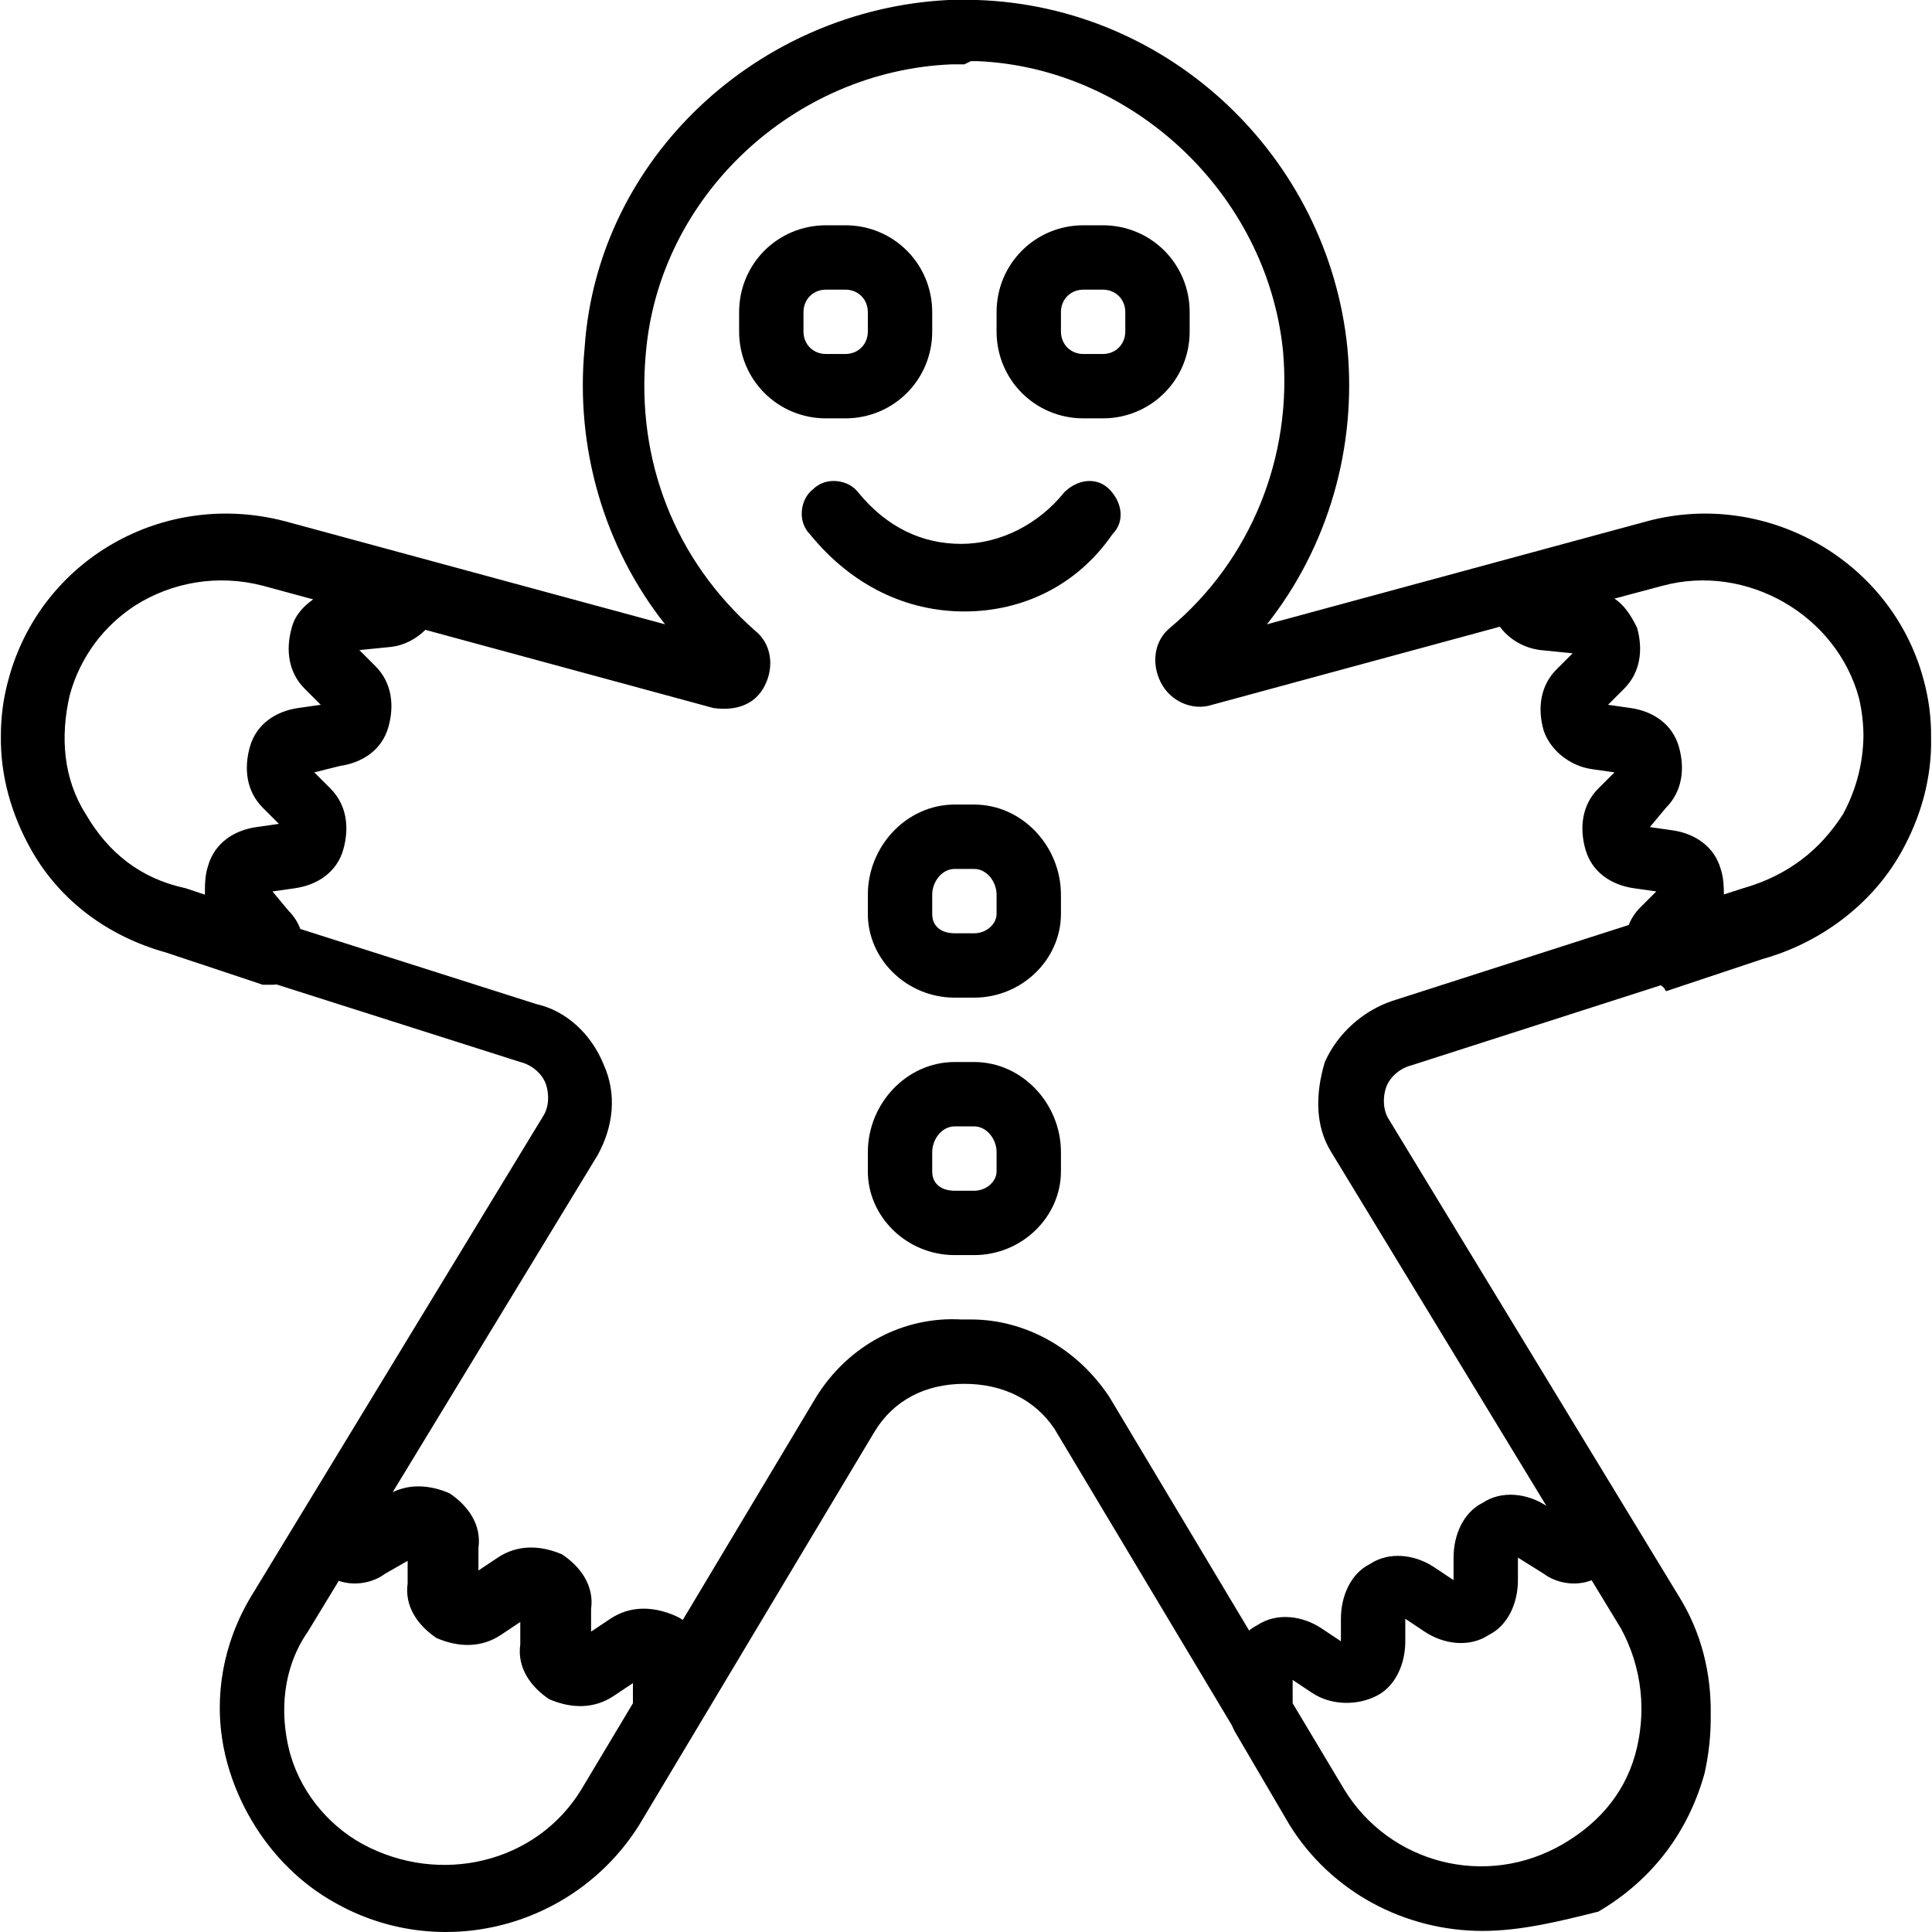 <?xml version="1.0" encoding="iso-8859-1"?>
<!-- Uploaded to: SVG Repo, www.svgrepo.com, Generator: SVG Repo Mixer Tools -->
<svg fill="#000000" height="800px" width="800px" version="1.1" id="Layer_1" xmlns="http://www.w3.org/2000/svg" xmlns:xlink="http://www.w3.org/1999/xlink" 
	 viewBox="0 0 512.284 512.284" xml:space="preserve">
<g transform="translate(1 1)">
	<g>
		<g>
			<path d="M281.169,129.56c-6.827,8.533-17.067,13.653-27.307,13.653c-10.24,0-19.627-4.267-27.307-13.653
				c-2.56-3.413-8.533-4.267-11.947-0.853c-3.413,2.56-4.267,8.533-0.853,11.947c11.093,13.653,25.6,20.48,40.96,20.48
				s29.867-6.827,39.253-20.48c3.413-3.413,2.56-8.533-0.853-11.947C289.702,125.293,284.582,126.147,281.169,129.56z"/>
			<path d="M286.289,109.933h5.12c12.8,0,23.04-10.24,23.04-23.04v-5.12c0-12.8-10.24-23.04-23.04-23.04h-5.12
				c-12.8,0-23.04,10.24-23.04,23.04v5.12C263.249,99.693,273.489,109.933,286.289,109.933z M280.316,81.773
				c0-3.413,2.56-5.973,5.973-5.973h5.12c3.413,0,5.973,2.56,5.973,5.973v5.12c0,3.413-2.56,5.973-5.973,5.973h-5.12
				c-3.413,0-5.973-2.56-5.973-5.973V81.773z"/>
			<path d="M223.142,109.933c12.8,0,23.04-10.24,23.04-23.04v-5.12c0-12.8-10.24-23.04-23.04-23.04h-5.12
				c-12.8,0-23.04,10.24-23.04,23.04v5.12c0,12.8,10.24,23.04,23.04,23.04H223.142z M212.049,86.893v-5.12
				c0-3.413,2.56-5.973,5.973-5.973h5.12c3.413,0,5.973,2.56,5.973,5.973v5.12c0,3.413-2.56,5.973-5.973,5.973h-5.12
				C214.609,92.867,212.049,90.307,212.049,86.893z"/>
			<path d="M257.276,280.6h-5.12c-12.8,0-23.04,11.093-23.04,23.893v5.12c0,11.947,10.24,22.187,23.04,22.187h5.12
				c12.8,0,23.04-10.24,23.04-22.187v-5.12C280.316,291.693,270.076,280.6,257.276,280.6z M263.249,309.613
				c0,2.56-2.56,5.12-5.973,5.12h-5.12c-3.413,0-5.973-1.707-5.973-5.12v-5.12c0-3.413,2.56-6.827,5.973-6.827h5.12
				c3.413,0,5.973,3.413,5.973,6.827V309.613z"/>
			<path d="M257.276,212.333h-5.12c-12.8,0-23.04,11.093-23.04,23.893v5.12c0,11.947,10.24,22.187,23.04,22.187h5.12
				c12.8,0,23.04-10.24,23.04-22.187v-5.12C280.316,223.427,270.076,212.333,257.276,212.333z M263.249,241.347
				c0,2.56-2.56,5.12-5.973,5.12h-5.12c-3.413,0-5.973-1.707-5.973-5.12v-5.12c0-3.413,2.56-6.827,5.973-6.827h5.12
				c3.413,0,5.973,3.413,5.973,6.827V241.347z"/>
			<path d="M509.009,179.053c-8.533-31.573-41.813-50.347-73.387-41.813l-100.693,27.307c16.213-20.48,23.893-46.933,21.333-73.387
				C351.142,40.813,309.329,0.707,258.129-1c-0.853,0-1.707,0-2.56,0h-0.853h-1.707c-0.853,0-1.707,0-2.56,0
				c-50.347,2.56-93.013,41.813-96.427,92.16c-2.56,26.453,5.12,52.907,21.333,73.387L74.662,137.24
				c-32.427-8.533-64.853,10.24-73.387,41.813c-1.391,5.006-2.044,10.01-2.043,14.957c-0.162,10.531,2.695,20.81,8.016,30.27
				c7.68,13.653,20.48,23.04,35.84,27.307l25.6,8.533c0.853,0,1.707,0,2.56,0c0.346,0,0.691-0.041,1.037-0.097l64.67,20.577
				c3.413,0.853,5.973,3.413,6.827,5.973s0.853,5.973-0.853,8.533L66.129,421.4c-2.133,3.413-3.893,6.987-5.267,10.667
				c-2.403,6.44-3.622,13.207-3.586,20.014c0.01,1.945,0.123,3.893,0.34,5.838c0.326,2.917,0.886,5.828,1.686,8.708
				c2.933,10.56,8.69,20.313,16.438,27.874c3.522,3.436,7.455,6.42,11.722,8.82c28.16,16.213,64,6.827,81.067-20.48l62.293-104.107
				c5.12-8.533,13.653-12.8,23.893-12.8s18.773,4.267,23.893,11.947l47.057,78.643c0.212,0.523,0.468,1.047,0.73,1.57l14.507,24.747
				c11.093,17.92,30.72,28.16,51.2,28.16c10.24,0,20.48-2.56,30.72-5.12c14.507-8.533,23.893-21.333,28.16-36.693
				c1.137-5.116,1.691-10.327,1.629-15.506c0.16-10.95-2.453-21.822-8.456-31.427l-76.8-126.293
				c-1.707-2.56-1.707-5.973-0.853-8.533c0.853-2.56,3.413-5.12,6.827-5.973l65.97-21.183c0.481,0.183,0.962,0.594,1.443,1.556
				l25.6-8.533c15.36-4.267,29.013-14.507,36.693-28.16c5.362-9.533,8.218-19.898,8.007-30.514
				C511.1,189.475,510.457,184.265,509.009,179.053z M455.249,229.4c-1.707-5.973-6.827-9.387-12.8-10.24l-5.973-0.853l4.267-5.12
				c4.267-4.267,5.12-10.24,3.413-16.213c-1.707-5.973-6.827-9.387-12.8-10.24l-5.973-0.853l4.267-4.267
				c4.267-4.267,5.12-10.24,3.413-16.213c-1.707-3.413-3.413-5.973-5.973-7.68l12.8-3.413c22.187-5.973,46.08,7.68,52.053,29.867
				c0.764,3.309,1.139,6.618,1.166,9.882c-0.08,7.374-1.974,14.496-5.433,20.838c-5.973,9.387-14.507,16.213-26.453,19.627
				l-5.122,1.645C456.09,233.91,456.001,231.655,455.249,229.4z M79.782,181.613l4.267,4.267l-5.973,0.853
				c-5.973,0.853-11.093,4.267-12.8,10.24s-0.853,11.947,3.413,16.213l4.267,4.267l-5.973,0.853
				c-5.973,0.853-11.093,4.267-12.8,10.24c-0.853,2.56-0.853,5.12-0.853,7.68l-5.12-1.707c-11.947-2.56-20.48-9.387-26.453-19.627
				c-5.973-9.387-6.827-20.48-4.267-31.573c2.797-10.257,9.165-18.469,17.424-23.815c9.62-6.06,21.696-8.33,33.776-5.198
				l13.355,3.625c-2.458,1.704-4.855,4.188-5.675,7.468C74.662,171.373,75.516,177.347,79.782,181.613z M75.516,462.36
				c-0.799-3.461-1.182-6.921-1.15-10.33c0.075-7.452,2.165-14.526,6.27-20.39l8.191-13.47c4.159,1.446,9.01,0.569,12.289-1.89
				l5.973-3.413v5.973c-0.853,5.973,2.56,11.093,7.68,14.507c5.973,2.56,11.947,2.56,17.067-0.853l5.12-3.413v5.973
				c-0.853,5.973,2.56,11.093,7.68,14.507c5.973,2.56,11.947,2.56,17.067-0.853l5.12-3.413v5.342l-13.653,22.818
				c-11.947,19.627-37.547,25.6-58.027,14.507C85.756,482.84,78.076,473.453,75.516,462.36z M355.409,473.453l-13.653-22.818
				l0-6.195l5.12,3.413c5.12,3.413,11.947,3.413,17.067,0.853c5.12-2.56,7.68-8.533,7.68-14.507v-5.973l5.12,3.413
				c5.12,3.413,11.947,4.267,17.067,0.853c5.12-2.56,7.68-8.533,7.68-14.507v-5.973l6.827,4.267
				c3.391,2.543,8.465,3.399,12.715,1.737l7.765,12.769c0.64,1.173,1.227,2.373,1.758,3.597c2.392,5.505,3.671,11.483,3.684,17.629
				c0.001,0.683-0.013,1.368-0.043,2.055c-0.12,2.747-0.493,5.52-1.133,8.293c-2.56,11.093-9.387,19.627-19.627,25.6
				C392.956,499.907,367.356,493.08,355.409,473.453z M368.209,264.387c-7.68,2.56-14.507,8.533-17.92,16.213
				c-2.56,8.533-2.56,17.067,1.707,23.893l57.025,93.774c-5.103-3.333-11.847-4.142-16.918-0.761c-5.12,2.56-7.68,8.533-7.68,14.507
				v5.973l-5.12-3.413c-5.12-3.413-11.947-4.267-17.067-0.853c-5.12,2.56-7.68,8.533-7.68,14.507v5.973l-5.12-3.413
				c-5.12-3.413-11.947-4.267-17.067-0.853c-0.782,0.391-1.496,0.87-2.159,1.407l-37.095-61.994
				c-8.533-12.8-22.187-20.48-36.693-20.48c0,0-0.853,0-2.56,0c-15.36-0.853-29.867,6.827-38.4,20.48l-35.411,59.18
				c-0.656-0.436-1.366-0.824-2.136-1.153c-5.973-2.56-11.947-2.56-17.067,0.853l-5.12,3.413v-5.973
				c0.853-5.973-2.56-11.093-7.68-14.507c-5.973-2.56-11.947-2.56-17.067,0.853l-5.12,3.413v-5.973
				c0.853-5.973-2.56-11.093-7.68-14.507c-5.207-2.232-10.414-2.516-15.056-0.292l54.309-89.309
				c4.267-7.68,5.12-16.213,1.707-23.893c-3.413-8.533-10.24-14.507-17.92-16.213l-62.58-19.912
				c-0.657-1.725-1.652-3.36-3.127-4.835l-4.267-5.12l5.973-0.853c5.973-0.853,11.093-4.267,12.8-10.24
				c1.707-5.973,0.853-11.947-3.413-16.213l-4.267-4.267l6.827-1.707c5.973-0.853,11.093-4.267,12.8-10.24
				c1.707-5.973,0.853-11.947-3.413-16.213l-4.267-4.267l8.533-0.853c3.376-0.422,6.541-2.099,8.984-4.51l76.349,20.723
				c5.973,0.853,11.093-0.853,13.653-5.973s1.707-11.093-2.56-14.507c-21.333-18.773-31.573-45.227-29.013-73.387
				c3.413-41.813,39.253-75.093,81.067-76.8c0.853,0,0.853,0,1.707,0h1.707l1.707-0.853c0.853,0,0.853,0,1.707,0
				c40.96,1.707,76.8,34.987,81.067,76.8c2.56,28.16-8.533,55.467-29.867,73.387c-4.267,3.413-5.12,9.387-2.56,14.507
				s8.533,7.68,13.653,5.973l76.273-20.703c2.558,3.457,6.495,5.662,10.767,6.196l8.533,0.853l-4.267,4.267
				c-4.267,4.267-5.12,10.24-3.413,16.213c1.707,5.12,6.827,9.387,12.8,10.24l5.973,0.853l-4.267,4.267
				c-4.267,4.267-5.12,10.24-3.413,16.213c1.707,5.973,6.827,9.387,12.8,10.24l5.973,0.853l-4.267,4.267
				c-1.415,1.415-2.385,2.978-3.041,4.625L368.209,264.387z"/>
		</g>
	</g>
</g>
</svg>